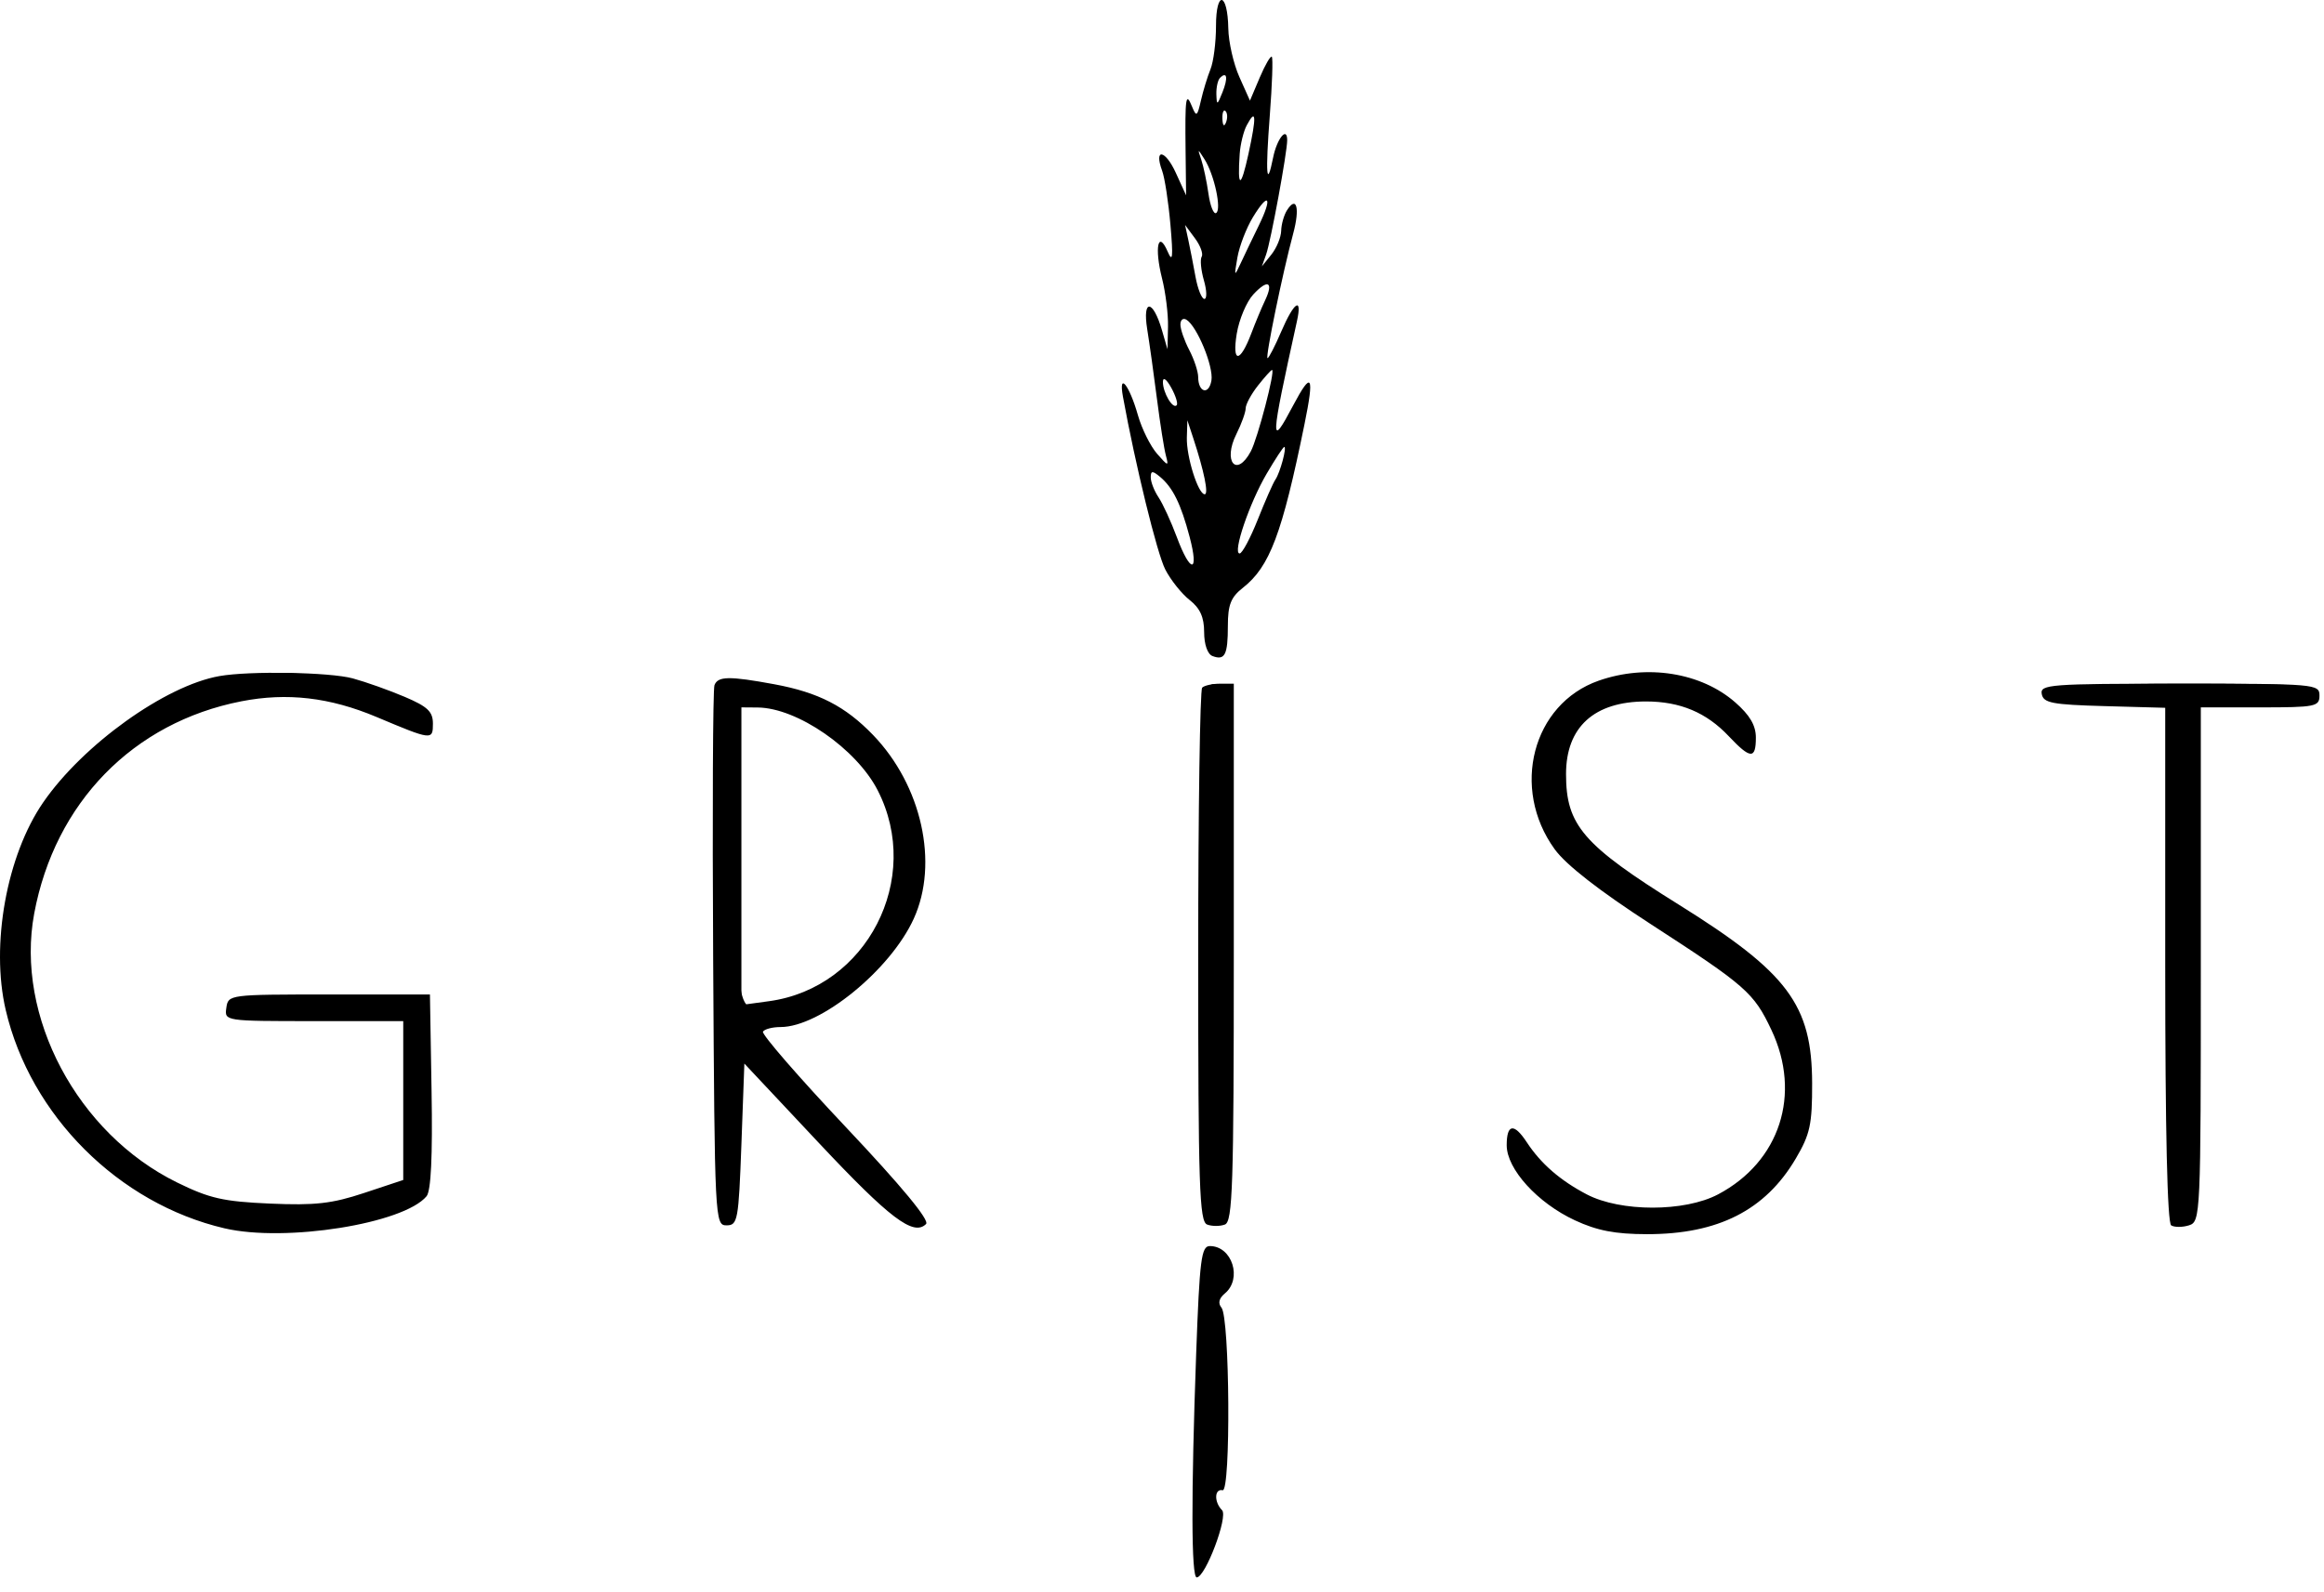 <svg width="143" height="98" viewBox="0 0 143 98" fill="none" xmlns="http://www.w3.org/2000/svg">
<path fill-rule="evenodd" clip-rule="evenodd" d="M74.823 1.6C74.823 2.605 74.67 3.803 74.483 4.263C74.296 4.723 74.031 5.592 73.894 6.193C73.67 7.173 73.614 7.211 73.347 6.557C72.964 5.62 72.913 5.972 72.951 9.29L72.983 12.023L72.347 10.631C71.695 9.204 70.988 9.103 71.509 10.512C71.668 10.942 71.898 12.441 72.02 13.844C72.194 15.843 72.157 16.198 71.848 15.484C71.26 14.124 71.024 15.238 71.5 17.124C71.722 18.003 71.888 19.345 71.87 20.108L71.837 21.495L71.499 20.329C70.948 18.426 70.287 18.372 70.589 20.255C70.731 21.138 71.003 23.085 71.194 24.583C71.385 26.081 71.631 27.638 71.741 28.044C71.923 28.714 71.873 28.703 71.196 27.927C70.786 27.456 70.257 26.391 70.02 25.559C69.489 23.692 68.813 22.852 69.096 24.41C69.863 28.632 71.197 34.073 71.705 35.057C72.039 35.704 72.713 36.547 73.203 36.932C73.843 37.435 74.093 37.988 74.093 38.906C74.093 39.663 74.301 40.26 74.605 40.377C75.368 40.669 75.553 40.306 75.553 38.519C75.553 37.224 75.737 36.758 76.476 36.178C78.13 34.879 78.887 32.869 80.267 26.113C80.888 23.077 80.715 22.791 79.569 24.956C78.132 27.67 78.151 27.264 79.804 19.765C80.143 18.23 79.625 18.572 78.839 20.402C78.451 21.304 78.071 22.042 77.995 22.042C77.841 22.042 78.924 16.781 79.573 14.375C79.997 12.805 79.783 12.008 79.189 12.944C79.003 13.239 78.842 13.808 78.833 14.209C78.823 14.609 78.552 15.265 78.231 15.666L77.645 16.395L77.906 15.666C78.193 14.862 79.202 9.388 79.203 8.631C79.204 7.75 78.57 8.534 78.336 9.705C77.936 11.699 77.858 10.698 78.133 7.104C78.279 5.2 78.335 3.576 78.258 3.496C78.181 3.415 77.847 3.989 77.515 4.771L76.912 6.193L76.26 4.736C75.901 3.934 75.595 2.591 75.58 1.752C75.541 -0.484 74.823 -0.628 74.823 1.6ZM75.067 4.797C74.933 4.93 74.834 5.381 74.846 5.799C74.868 6.496 74.898 6.487 75.219 5.685C75.577 4.793 75.503 4.361 75.067 4.797ZM75.217 7.316C75.235 7.741 75.321 7.827 75.438 7.537C75.543 7.274 75.53 6.959 75.409 6.838C75.288 6.717 75.201 6.932 75.217 7.316ZM76.715 7.71C76.518 8.078 76.323 8.871 76.281 9.472C76.133 11.622 76.352 11.622 76.82 9.472C77.326 7.144 77.294 6.627 76.715 7.71ZM73.919 9.836C74.054 10.237 74.252 11.177 74.359 11.924C74.465 12.671 74.678 13.205 74.832 13.11C75.181 12.895 74.716 10.745 74.118 9.806C73.687 9.13 73.681 9.131 73.919 9.836ZM77.094 13.369C76.692 14.031 76.262 15.147 76.14 15.848C75.934 17.026 75.949 17.054 76.337 16.212C76.569 15.711 77.07 14.667 77.45 13.892C78.319 12.122 78.073 11.761 77.094 13.369ZM73.116 14.755C73.225 15.256 73.425 16.281 73.561 17.032C73.698 17.784 73.944 18.398 74.108 18.398C74.273 18.398 74.259 17.883 74.078 17.254C73.897 16.624 73.836 15.968 73.942 15.797C74.049 15.625 73.862 15.116 73.527 14.665L72.919 13.844L73.116 14.755ZM77.114 18.127C76.7 18.576 76.243 19.662 76.099 20.54C75.799 22.377 76.304 22.355 77.003 20.501C77.25 19.846 77.627 18.941 77.842 18.49C78.388 17.342 78.01 17.154 77.114 18.127ZM72.633 19.975C72.633 20.264 72.878 20.971 73.178 21.545C73.478 22.119 73.724 22.865 73.726 23.204C73.729 24.166 74.39 24.335 74.542 23.413C74.682 22.563 73.66 20.082 73.003 19.677C72.799 19.551 72.633 19.685 72.633 19.975ZM77.405 23.73C76.989 24.258 76.648 24.889 76.648 25.132C76.648 25.375 76.391 26.088 76.076 26.718C75.23 28.41 76.081 29.429 76.964 27.78C77.389 26.986 78.488 22.77 78.27 22.77C78.21 22.77 77.821 23.202 77.405 23.73ZM71.556 23.499C71.548 24.15 72.155 25.19 72.401 24.945C72.496 24.851 72.346 24.364 72.069 23.863C71.776 23.335 71.561 23.182 71.556 23.499ZM73.029 26.934C72.995 28.104 73.725 30.421 74.128 30.421C74.382 30.421 74.091 28.996 73.421 26.96L73.061 25.867L73.029 26.934ZM77.941 29.154C76.874 30.97 75.826 34.065 76.277 34.065C76.434 34.065 76.938 33.122 77.396 31.97C77.853 30.818 78.341 29.711 78.481 29.511C78.766 29.099 79.196 27.507 79.022 27.507C78.959 27.507 78.473 28.248 77.941 29.154ZM70.808 29.385C70.808 29.665 71.024 30.218 71.289 30.613C71.553 31.009 72.06 32.111 72.414 33.063C73.251 35.312 73.796 35.3 73.2 33.046C72.661 31.007 72.163 29.998 71.375 29.345C70.908 28.958 70.808 28.965 70.808 29.385ZM13.496 41.612C10.169 42.2 5.109 45.829 2.658 49.385C0.409 52.648 -0.585 58.149 0.351 62.159C1.867 68.655 7.302 74.08 13.819 75.601C17.561 76.474 24.842 75.316 26.248 73.624C26.521 73.296 26.623 71.165 26.555 67.171L26.455 61.208H20.249C14.092 61.208 14.043 61.214 13.927 62.027C13.81 62.846 13.816 62.847 19.311 62.847H24.812V67.736V72.625L22.403 73.425C20.423 74.082 19.392 74.199 16.616 74.078C13.739 73.952 12.893 73.76 10.895 72.778C4.758 69.763 0.927 62.55 2.104 56.229C3.376 49.403 8.192 44.465 14.848 43.164C17.662 42.613 20.297 42.919 23.17 44.129C26.578 45.565 26.638 45.572 26.638 44.536C26.638 43.798 26.311 43.488 24.904 42.89C23.95 42.484 22.513 41.973 21.71 41.754C20.296 41.368 15.357 41.283 13.496 41.612ZM98.368 41.895C94.296 43.322 92.941 48.517 95.663 52.268C96.362 53.232 98.397 54.819 101.565 56.872C107.446 60.684 107.912 61.092 109 63.394C110.867 67.346 109.517 71.503 105.715 73.511C103.654 74.6 99.719 74.6 97.638 73.512C95.998 72.653 94.812 71.623 93.944 70.3C93.159 69.104 92.71 69.171 92.71 70.486C92.71 71.951 94.603 74.037 96.906 75.107C98.278 75.744 99.381 75.957 101.334 75.96C105.716 75.966 108.623 74.489 110.498 71.306C111.379 69.811 111.509 69.209 111.504 66.673C111.493 61.844 110.018 59.868 103.297 55.677C97.408 52.006 96.361 50.793 96.361 47.644C96.361 44.748 98.094 43.173 101.282 43.173C103.382 43.173 105 43.853 106.376 45.314C107.707 46.726 108.042 46.742 108.042 45.397C108.042 44.649 107.673 44.018 106.774 43.231C104.672 41.389 101.33 40.857 98.368 41.895ZM43.962 42.171C43.865 42.422 43.83 50.004 43.882 59.022C43.976 75.142 43.989 75.417 44.707 75.417C45.393 75.417 45.448 75.113 45.62 70.439L45.802 65.46L50.365 70.323C54.75 74.995 56.212 76.103 56.981 75.336C57.212 75.105 55.489 73.021 52.054 69.379C49.149 66.299 46.851 63.651 46.947 63.495C47.044 63.339 47.529 63.212 48.026 63.212C50.472 63.212 54.789 59.7 56.226 56.541C57.778 53.128 56.718 48.346 53.721 45.237C52.011 43.464 50.357 42.615 47.64 42.113C44.867 41.602 44.176 41.612 43.962 42.171ZM73.972 42.323C73.838 42.456 73.728 49.899 73.728 58.861C73.728 73.01 73.8 75.184 74.276 75.367C74.577 75.482 75.07 75.482 75.371 75.367C75.846 75.184 75.918 72.983 75.918 58.618V42.08H75.067C74.598 42.08 74.105 42.189 73.972 42.323ZM125.633 42.718C125.738 43.267 126.272 43.37 129.493 43.459L133.23 43.563V59.377C133.23 69.621 133.36 75.272 133.598 75.419C133.801 75.543 134.294 75.542 134.693 75.416C135.405 75.191 135.42 74.842 135.42 59.362V43.537H139.071C142.478 43.537 142.721 43.489 142.721 42.809C142.721 42.101 142.478 42.08 134.116 42.08C126.117 42.08 125.519 42.125 125.633 42.718ZM45.62 52.695V61.853L47.324 61.62C53.341 60.797 56.797 54.081 54.004 48.638C52.689 46.076 49.05 43.565 46.624 43.545L45.62 43.537V52.695ZM73.603 83.308C73.287 92.025 73.299 97.097 73.637 97.086C74.177 97.069 75.583 93.335 75.195 92.948C74.697 92.451 74.721 91.607 75.23 91.721C75.741 91.835 75.673 81.1 75.159 80.482C74.933 80.211 75.006 79.909 75.366 79.61C76.457 78.707 75.819 76.692 74.443 76.692C73.918 76.692 73.814 77.513 73.603 83.308Z" fill="black"/>
<path fill-rule="evenodd" clip-rule="evenodd" d="M75.889 6.841C75.886 7.286 75.722 7.896 75.524 8.196C75.225 8.65 75.111 8.659 74.844 8.247C74.668 7.974 74.605 7.441 74.704 7.063C74.803 6.684 74.701 6.374 74.477 6.374C74.253 6.374 74.069 6.62 74.069 6.921C74.069 7.222 73.905 7.467 73.704 7.467C73.504 7.467 73.339 7.713 73.339 8.014C73.339 8.315 73.479 8.56 73.649 8.56C74.32 8.56 75.32 11.661 75.207 13.388C75.099 15.019 73.743 13.084 73.662 11.185C73.63 10.434 73.553 10.546 73.338 11.657C73.137 12.692 73.21 13.415 73.59 14.152C73.884 14.723 74.192 15.543 74.273 15.974C74.355 16.405 74.517 17.193 74.632 17.725C74.86 18.774 74.306 19.424 73.821 18.677C73.657 18.424 73.333 17.561 73.101 16.759L72.681 15.301L72.645 16.688C72.624 17.513 72.461 17.985 72.244 17.851C71.528 17.409 71.908 18.231 72.819 19.093C73.924 20.14 74.614 21.434 74.918 23.029C75.206 24.541 74.679 24.836 73.436 23.86C72.098 22.81 72.023 23.375 73.216 25.506C73.761 26.479 74.264 27.838 74.335 28.527C74.406 29.217 74.498 29.945 74.54 30.146C74.583 30.347 74.408 30.588 74.153 30.681C73.882 30.78 73.526 30.383 73.296 29.725C72.885 28.548 72.422 28.28 72.139 29.054C72.047 29.305 72.353 30.02 72.82 30.645C73.285 31.269 73.647 32.089 73.623 32.466C73.599 32.844 73.693 33.499 73.832 33.922C73.995 34.414 73.892 34.85 73.548 35.135C73.1 35.507 72.922 35.373 72.488 34.336C72.201 33.65 71.853 32.735 71.716 32.302C71.578 31.868 71.32 31.514 71.142 31.514C70.719 31.514 71.645 34.565 72.434 35.765C72.772 36.28 73.361 36.783 73.742 36.883C74.25 37.015 74.434 37.392 74.434 38.296C74.434 38.974 74.62 39.529 74.847 39.529C75.114 39.529 75.188 39.085 75.056 38.277C74.878 37.178 75 36.913 76.052 36.111C76.712 35.609 77.535 34.602 77.882 33.873C78.54 32.488 78.337 31.621 77.599 32.663C77.364 32.994 76.931 33.609 76.635 34.029C76.34 34.449 75.969 34.793 75.81 34.793C75.222 34.793 76.05 31.64 77.077 29.973C78.204 28.143 78.15 26.895 77.005 28.306C76.452 28.987 76.251 29.045 75.781 28.656C74.961 27.977 75.392 25.789 76.666 24.16C77.338 23.301 77.629 22.594 77.476 22.196C77.255 21.619 77.202 21.623 76.747 22.243C76.164 23.04 75.624 22.63 75.52 21.312C75.404 19.837 75.482 19.602 76.487 18.411C77.098 17.686 77.484 16.742 77.555 15.8C77.677 14.155 77.391 14.206 76.82 15.928C76.388 17.23 75.725 17.611 75.393 16.747C75.267 16.418 75.647 15.252 76.26 14.091C76.929 12.825 77.337 11.527 77.311 10.746C77.269 9.49 77.265 9.487 77.038 10.534C76.681 12.182 75.995 12.086 75.831 10.367C75.734 9.353 75.9 8.51 76.338 7.791C77.126 6.498 77.126 6.505 76.442 6.243C76.058 6.095 75.893 6.274 75.889 6.841ZM77.384 8.773C77.401 9.197 77.488 9.284 77.604 8.993C77.71 8.73 77.697 8.416 77.575 8.295C77.454 8.174 77.368 8.389 77.384 8.773ZM77.537 19.855C77.399 20.485 77.368 21.082 77.468 21.182C77.568 21.282 77.764 20.849 77.902 20.219C78.041 19.589 78.072 18.992 77.972 18.892C77.871 18.792 77.676 19.225 77.537 19.855ZM79.386 25.942C79.188 26.461 79.23 26.503 79.59 26.146C79.84 25.898 79.952 25.604 79.84 25.493C79.727 25.38 79.523 25.583 79.386 25.942ZM70.054 27.463C70.054 27.663 70.218 27.928 70.419 28.052C70.62 28.176 70.784 28.114 70.784 27.913C70.784 27.713 70.62 27.448 70.419 27.324C70.218 27.2 70.054 27.262 70.054 27.463ZM14.237 41.763C8.964 42.636 3.376 47.324 1.266 52.645C0.4 54.829 0.109 59.663 0.694 62.159C2.113 68.208 6.825 73.301 12.629 75.058C16.151 76.125 21.924 75.625 25.116 73.978L26.249 73.394V67.391V61.389H20.226C15.164 61.389 14.203 61.475 14.203 61.926C14.203 62.37 15.133 62.48 19.587 62.563L24.971 62.664L25.073 67.644L25.174 72.624L23.065 73.46C21.371 74.132 20.237 74.3 17.305 74.31C13.846 74.322 13.511 74.254 10.917 73.005C5.965 70.621 2.665 66.265 1.764 60.923C0.969 56.211 2.733 50.929 6.285 47.383C8.647 45.026 11.231 43.66 14.687 42.941C17.868 42.279 21.004 42.703 24.15 44.221C26.044 45.135 26.249 45.17 26.249 44.575C26.249 43.698 23.891 42.525 20.826 41.876C18.122 41.304 17.109 41.287 14.237 41.763ZM97.961 42.228C94.537 43.716 93.457 48.464 95.755 51.931C96.407 52.913 98.352 54.445 102.084 56.914C106.293 59.699 107.726 60.859 108.636 62.219C110.732 65.349 110.569 69.232 108.231 71.89C106.637 73.702 104.672 74.488 101.71 74.497C98.177 74.508 95.837 73.395 93.908 70.785L93.052 69.627V70.748C93.052 71.593 93.41 72.193 94.504 73.179C96.615 75.083 98.271 75.686 101.448 75.706C107.19 75.743 110.735 72.773 111.212 67.527C111.638 62.828 109.369 59.565 103.036 55.776C97.316 52.352 95.972 50.799 95.972 47.612C95.972 44.674 98.011 42.808 101.223 42.808C103.414 42.808 104.646 43.319 106.284 44.907C107.641 46.223 107.653 46.227 107.653 45.313C107.653 44.298 106.635 43.208 104.842 42.304C103.416 41.585 99.539 41.542 97.961 42.228ZM44.136 58.606C44.136 73.143 44.205 75.234 44.684 75.234C45.144 75.234 45.231 74.424 45.231 70.133C45.231 67.328 45.342 65.032 45.479 65.032C45.615 65.032 47.956 67.349 50.68 70.18C54.261 73.899 55.827 75.289 56.327 75.189C56.871 75.081 55.879 73.847 51.679 69.404C48.742 66.299 46.336 63.634 46.333 63.484C46.329 63.334 46.614 63.211 46.965 63.212C49.773 63.221 54.069 60.061 55.658 56.821C56.487 55.13 56.609 54.474 56.491 52.375C56.173 46.77 52.088 42.698 46.254 42.17L44.136 41.978V58.606ZM74.321 42.315C74.182 42.452 74.069 49.915 74.069 58.9C74.069 75.018 74.079 75.234 74.803 75.234C75.529 75.234 75.536 75.05 75.442 58.778C75.351 43.005 75.241 41.395 74.321 42.315ZM126.149 42.322C125.5 42.97 126.197 43.155 129.647 43.251L133.389 43.355L133.484 59.294C133.577 74.931 133.593 75.234 134.305 75.234C135.019 75.234 135.031 74.963 135.031 59.203V43.172H138.682C141.683 43.172 142.332 43.075 142.332 42.626C142.332 42.157 141.203 42.079 134.362 42.079C129.979 42.079 126.283 42.189 126.149 42.322ZM45.395 43.635C45.298 43.889 45.262 48.108 45.316 53.011C45.427 63.167 45.206 62.6 48.664 61.597C50.965 60.929 53.601 58.615 54.571 56.41C54.929 55.597 55.197 54.014 55.212 52.623C55.233 50.655 55.063 49.936 54.252 48.555C52.927 46.298 50.582 44.365 48.375 43.71C46.154 43.052 45.625 43.039 45.395 43.635ZM73.977 79.155C73.879 80.505 73.782 84.889 73.76 88.896L73.721 96.183L74.408 94.908C74.817 94.149 74.952 93.544 74.741 93.414C74.295 93.14 74.293 86.844 74.738 86.557C75.127 86.306 75.076 81.44 74.677 80.796C74.525 80.55 74.558 80.058 74.749 79.701C75.115 79.017 74.909 77.166 74.433 76.873C74.28 76.778 74.074 77.805 73.977 79.155Z" fill="black"/>
</svg>
